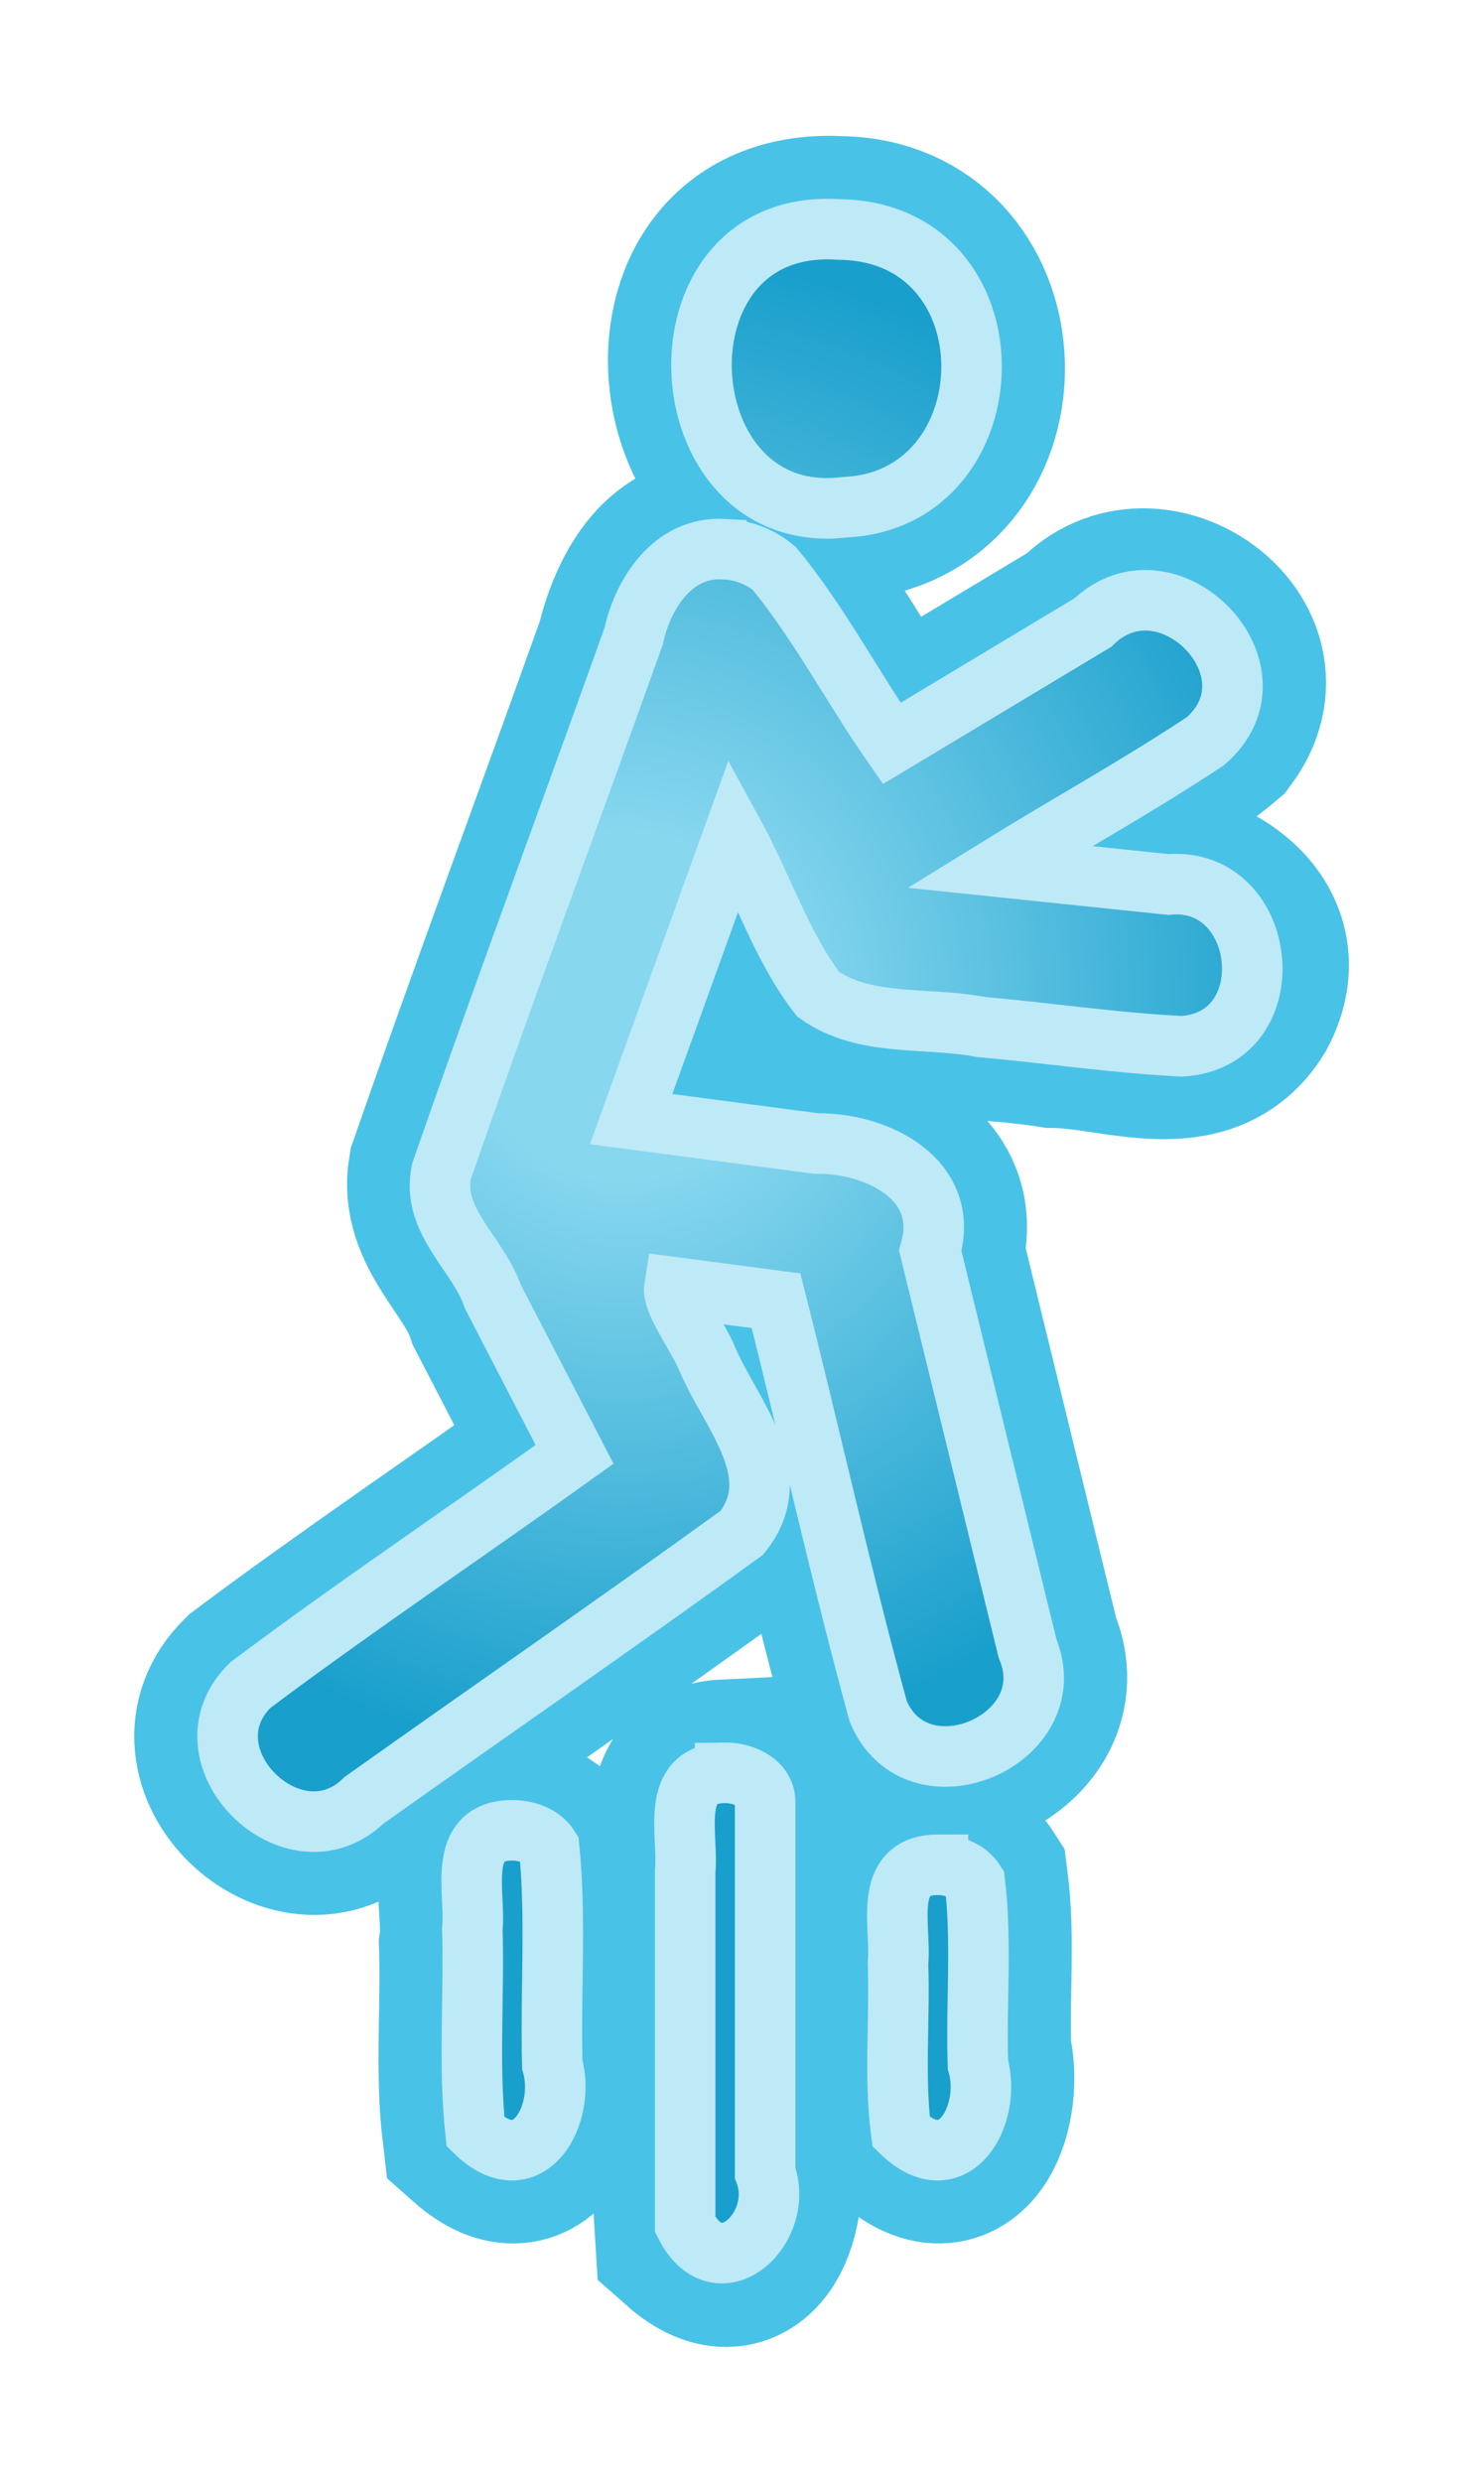 <?xml version="1.0" encoding="UTF-8" standalone="no"?>
<!-- Created with Inkscape (http://www.inkscape.org/) -->

<svg
   width="119.261mm"
   height="199.357mm"
   viewBox="0 0 119.261 199.357"
   version="1.1"
   id="svg1"
   xml:space="preserve"
   sodipodi:docname="ability-2.svg"
   inkscape:version="1.4 (86a8ad7, 2024-10-11)"
   xmlns:inkscape="http://www.inkscape.org/namespaces/inkscape"
   xmlns:sodipodi="http://sodipodi.sourceforge.net/DTD/sodipodi-0.dtd"
   xmlns:xlink="http://www.w3.org/1999/xlink"
   xmlns="http://www.w3.org/2000/svg"
   xmlns:svg="http://www.w3.org/2000/svg"><sodipodi:namedview
     id="namedview1"
     pagecolor="#ffffff"
     bordercolor="#666666"
     borderopacity="1.0"
     inkscape:showpageshadow="2"
     inkscape:pageopacity="0.0"
     inkscape:pagecheckerboard="true"
     inkscape:deskcolor="#d1d1d1"
     inkscape:document-units="mm"
     inkscape:zoom="0.64"
     inkscape:cx="-132.03125"
     inkscape:cy="-21.09375"
     inkscape:window-width="1718"
     inkscape:window-height="1363"
     inkscape:window-x="1704"
     inkscape:window-y="0"
     inkscape:window-maximized="0"
     inkscape:current-layer="layer1"
     showguides="true" /><defs
     id="defs1"><linearGradient
       id="linearGradient2"
       inkscape:collect="always"><stop
         style="stop-color:#87d7ef;stop-opacity:1;"
         offset="0.229"
         id="stop1" /><stop
         style="stop-color:#199fcc;stop-opacity:1;"
         offset="1"
         id="stop2" /></linearGradient><linearGradient
       id="linearGradient14"
       inkscape:collect="always"><stop
         style="stop-color:#87d7ef;stop-opacity:1;"
         offset="0.253"
         id="stop14" /><stop
         style="stop-color:#199fcc;stop-opacity:1;"
         offset="1"
         id="stop15" /></linearGradient><radialGradient
       inkscape:collect="always"
       xlink:href="#linearGradient14"
       id="radialGradient9-5"
       gradientUnits="userSpaceOnUse"
       gradientTransform="matrix(0.743,-0.009,0.014,1.136,544.107,42.023)"
       cx="327.778"
       cy="125.162"
       fx="327.778"
       fy="125.162"
       r="47.178" /><radialGradient
       inkscape:collect="always"
       xlink:href="#linearGradient14"
       id="radialGradient10-7"
       gradientUnits="userSpaceOnUse"
       gradientTransform="matrix(0.743,-0.009,0.014,1.136,544.107,42.023)"
       cx="327.778"
       cy="125.162"
       fx="327.778"
       fy="125.162"
       r="47.178" /><radialGradient
       inkscape:collect="always"
       xlink:href="#linearGradient14"
       id="radialGradient11-6"
       gradientUnits="userSpaceOnUse"
       gradientTransform="matrix(0.743,-0.009,0.014,1.136,544.107,42.023)"
       cx="327.778"
       cy="125.162"
       fx="327.778"
       fy="125.162"
       r="47.178" /><radialGradient
       inkscape:collect="always"
       xlink:href="#linearGradient14"
       id="radialGradient12-9"
       gradientUnits="userSpaceOnUse"
       gradientTransform="matrix(0.743,-0.009,0.014,1.136,544.107,42.023)"
       cx="327.778"
       cy="125.162"
       fx="327.778"
       fy="125.162"
       r="47.178" /><radialGradient
       inkscape:collect="always"
       xlink:href="#linearGradient14"
       id="radialGradient9-3"
       gradientUnits="userSpaceOnUse"
       gradientTransform="matrix(0.743,-0.009,0.014,1.136,544.107,42.023)"
       cx="327.778"
       cy="125.162"
       fx="327.778"
       fy="125.162"
       r="47.178" /><radialGradient
       inkscape:collect="always"
       xlink:href="#linearGradient14"
       id="radialGradient10-3"
       gradientUnits="userSpaceOnUse"
       gradientTransform="matrix(0.743,-0.009,0.014,1.136,544.107,42.023)"
       cx="327.778"
       cy="125.162"
       fx="327.778"
       fy="125.162"
       r="47.178" /><radialGradient
       inkscape:collect="always"
       xlink:href="#linearGradient14"
       id="radialGradient11-5"
       gradientUnits="userSpaceOnUse"
       gradientTransform="matrix(0.743,-0.009,0.014,1.136,544.107,42.023)"
       cx="327.778"
       cy="125.162"
       fx="327.778"
       fy="125.162"
       r="47.178" /><radialGradient
       inkscape:collect="always"
       xlink:href="#linearGradient14"
       id="radialGradient12-2"
       gradientUnits="userSpaceOnUse"
       gradientTransform="matrix(0.743,-0.009,0.014,1.136,544.107,42.023)"
       cx="327.778"
       cy="125.162"
       fx="327.778"
       fy="125.162"
       r="47.178" /><radialGradient
       inkscape:collect="always"
       xlink:href="#linearGradient2"
       id="radialGradient2"
       gradientUnits="userSpaceOnUse"
       gradientTransform="matrix(1.129,0.439,-0.421,1.206,457.602,471.959)"
       cx="197.162"
       cy="-204.833"
       fx="197.162"
       fy="-204.833"
       r="47.178" /><filter
       inkscape:collect="always"
       style="color-interpolation-filters:sRGB"
       id="filter17-0"
       x="-0.223"
       y="-0.113"
       width="1.446"
       height="1.227"><feGaussianBlur
         inkscape:collect="always"
         stdDeviation="4.553"
         id="feGaussianBlur17-7" /></filter></defs><g
     inkscape:label="Layer 1"
     inkscape:groupmode="layer"
     id="layer1"
     transform="translate(-716.38,-230.735)"><path
       id="path1-4-7-7"
       style="font-variation-settings:normal;vector-effect:none;fill:none;fill-opacity:1;fill-rule:nonzero;stroke:#49c2e7;stroke-width:15;stroke-linecap:butt;stroke-linejoin:miter;stroke-miterlimit:4;stroke-dasharray:none;stroke-dashoffset:0;stroke-opacity:1;-inkscape-stroke:none;paint-order:stroke fill markers;filter:url(#filter17-0);stop-color:#000000"
       d="m 783.772,249.167 c -16.796,-0.863 -13.008,25.829 1.868,22.126 12.539,-2.143 11.539,-22.024 -1.868,-22.126 z m -9.252,25.677 c -4.521,-0.255 -6.687,4.285 -7.582,8.003 -5.003,13.999 -10.2,27.937 -15.08,41.975 -0.726,4.332 3.349,7.142 4.615,10.996 2.027,3.91 4.055,7.82 6.082,11.731 -8.656,6.207 -17.521,12.146 -26.042,18.525 -5.862,5.742 3.611,14.871 9.259,9.166 10.05,-7.144 20.259,-14.172 30.212,-21.38 3.902,-5.069 -1.376,-10.238 -3.285,-14.947 -1.309,-2.555 -4.096,-6.146 0.72,-4.404 2.849,0.378 6.428,-0.059 6.102,3.862 2.519,9.926 4.706,19.951 7.435,29.814 3.183,7.53 15.196,2.161 11.963,-5.206 -2.594,-10.595 -5.187,-21.189 -7.781,-31.784 1.731,-6.287 -5.037,-8.741 -10.018,-8.724 -4.673,-0.616 -9.347,-1.233 -14.02,-1.849 2.755,-7.625 5.509,-15.251 8.264,-22.876 2.515,4.418 3.842,9.682 7.409,13.361 5.745,2.227 12.225,1.746 18.305,2.727 5.151,0.041 11.94,3.128 15.33,-2.376 3.363,-6.309 -3.64,-10.557 -9.171,-9.997 -3.514,-0.366 -7.029,-0.732 -10.543,-1.098 5.749,-3.759 12.182,-6.65 17.421,-11.058 4.987,-6.733 -5.262,-13.878 -10.602,-8.15 -5.157,3.098 -10.314,6.195 -15.472,9.293 -3.268,-4.651 -5.871,-9.842 -9.556,-14.155 -1.115,-0.907 -2.529,-1.413 -3.964,-1.449 z m 0.136,98.286 c -4.952,0.241 -2.717,5.997 -3.213,9.224 0.169,9.299 -0.338,18.694 0.252,27.933 5.042,4.46 7.195,-2.363 6.173,-6.453 0,-9.483 0,-18.966 0,-28.449 -0.07,-1.569 -1.879,-2.27 -3.212,-2.255 z m -17.104,4.617 c -4.952,0.242 -2.717,5.997 -3.212,9.224 0.166,4.99 -0.334,10.074 0.252,15.005 5.041,4.46 7.195,-2.363 6.173,-6.453 -0.167,-5.455 0.334,-11.003 -0.252,-16.399 -0.626,-0.982 -1.855,-1.372 -2.96,-1.377 z m 34.208,2.77 c -4.952,0.241 -2.717,5.996 -3.212,9.223 0.163,4.067 -0.329,8.227 0.252,12.235 5.041,4.46 7.194,-2.364 6.172,-6.453 -0.164,-4.532 0.331,-9.156 -0.252,-13.629 -0.626,-0.982 -1.855,-1.371 -2.96,-1.376 z" /><path
       id="path1-4-7"
       style="font-variation-settings:normal;vector-effect:none;fill:url(#radialGradient2);fill-opacity:1;fill-rule:nonzero;stroke:#bee9f6;stroke-width:4.865;stroke-linecap:butt;stroke-linejoin:miter;stroke-miterlimit:4;stroke-dasharray:none;stroke-dashoffset:0;stroke-opacity:1;-inkscape-stroke:none;paint-order:stroke fill markers;stop-color:#000000"
       d="m 783.772,249.167 c -15.426,-1.033 -14.095,24.089 0.511,22.308 13.469,-0.61 13.84,-22.179 -0.511,-22.308 z m -9.252,25.677 c -4.009,-0.226 -6.462,3.504 -7.217,6.992 -5.124,14.336 -10.444,28.61 -15.445,42.986 -0.836,4.025 2.939,6.557 4.134,10.069 2.188,4.219 4.375,8.439 6.563,12.658 -8.655,6.208 -17.522,12.144 -26.042,18.525 -5.799,5.644 3.428,14.794 9.117,9.267 10.099,-7.175 20.351,-14.242 30.354,-21.48 3.754,-4.626 -0.818,-9.5 -2.698,-13.814 -0.719,-1.84 -2.914,-4.716 -2.718,-5.913 2.726,0.36 5.452,0.719 8.178,1.079 2.776,10.979 5.223,22.057 8.209,32.973 3.116,7.435 15.055,2.302 12.004,-5.037 -2.607,-10.651 -5.215,-21.302 -7.822,-31.953 1.661,-5.782 -4.355,-8.686 -9.154,-8.61 -4.961,-0.654 -9.922,-1.309 -14.883,-1.963 2.755,-7.625 5.509,-15.251 8.264,-22.876 2.321,4.241 3.82,9.022 6.772,12.853 3.754,2.663 8.729,1.781 13.08,2.624 5.383,0.481 10.748,1.284 16.143,1.549 8.355,-0.493 7.009,-13.719 -1.089,-12.995 -4.525,-0.471 -9.05,-0.943 -13.575,-1.414 5.504,-3.399 11.189,-6.529 16.572,-10.107 6.461,-5.625 -3.061,-15.323 -9.057,-9.519 -5.389,3.237 -10.779,6.474 -16.168,9.712 -3.211,-4.626 -5.859,-9.7 -9.42,-14.041 -1.134,-0.976 -2.608,-1.526 -4.101,-1.562 z m 0.136,98.286 c -4.548,0.002 -2.923,5.014 -3.213,7.918 0,9.454 0,18.908 0,28.362 2.703,5.372 8.093,0.217 6.425,-4.153 0,-9.957 0,-19.915 0,-29.872 -0.07,-1.569 -1.879,-2.27 -3.212,-2.255 z m -17.104,4.617 c -4.547,0.003 -2.923,5.014 -3.212,7.918 0.159,5.427 -0.324,10.943 0.252,16.311 4.278,4.152 7.312,-1.432 6.173,-5.408 -0.16,-5.804 0.325,-11.699 -0.252,-17.444 -0.626,-0.982 -1.855,-1.372 -2.96,-1.377 z m 34.208,2.77 c -4.547,0.002 -2.923,5.013 -3.212,7.917 0.16,4.503 -0.325,9.097 0.252,13.541 4.278,4.152 7.311,-1.432 6.172,-5.408 -0.161,-4.88 0.327,-9.852 -0.252,-14.674 -0.626,-0.982 -1.855,-1.371 -2.96,-1.376 z" /></g></svg>
